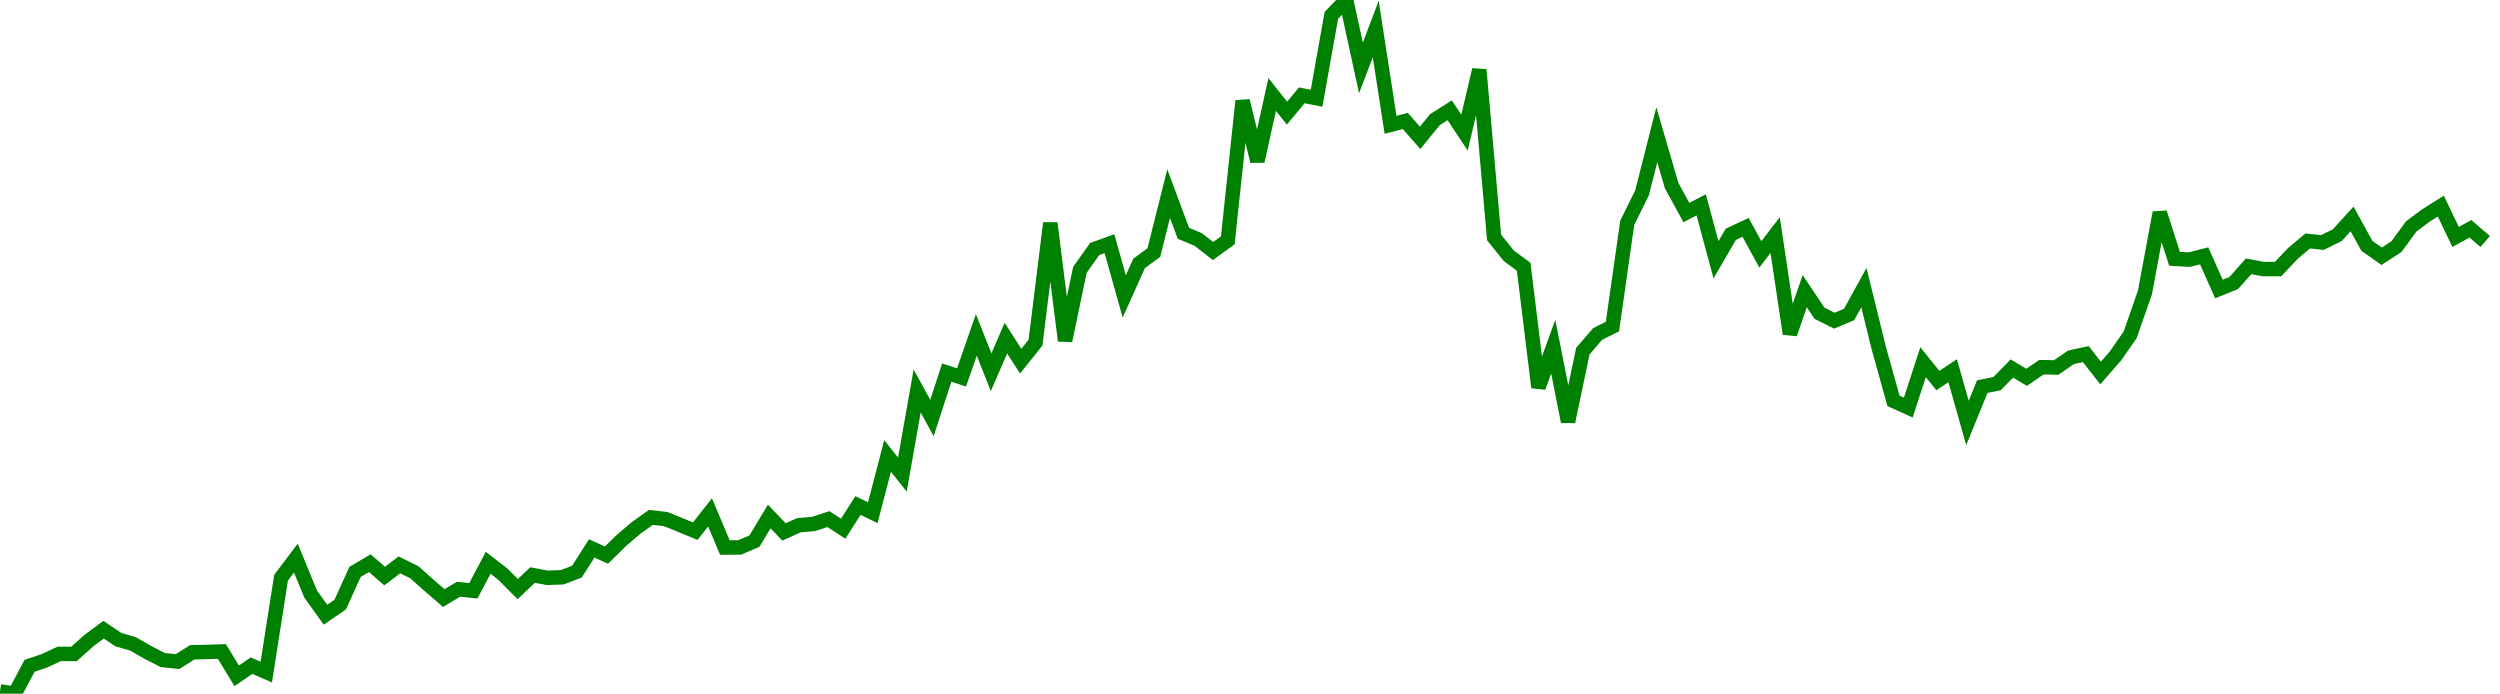 <svg width="173" height="48" xmlns="http://www.w3.org/2000/svg"><path d="M0,47.843L1.024,48L2.047,46.073L3.071,45.728L4.095,45.249L5.118,45.255L6.142,44.338L7.166,43.575L8.189,44.262L9.213,44.561L10.237,45.15L11.26,45.675L12.284,45.781L13.308,45.138L14.331,45.116L15.355,45.082L16.379,46.769L17.402,46.062L18.426,46.508L19.45,39.978L20.473,38.622L21.497,41.106L22.521,42.538L23.544,41.837L24.568,39.577L25.592,38.971L26.615,39.863L27.639,39.091L28.663,39.593L29.686,40.504L30.71,41.386L31.734,40.773L32.757,40.884L33.781,38.943L34.805,39.738L35.828,40.764L36.852,39.793L37.876,39.985L38.899,39.948L39.923,39.558L40.947,37.95L41.97,38.413L42.994,37.405L44.018,36.531L45.041,35.801L46.065,35.92L47.089,36.335L48.112,36.758L49.136,35.456L50.16,37.889L51.183,37.884L52.207,37.445L53.231,35.74L54.254,36.81L55.278,36.346L56.302,36.258L57.325,35.922L58.349,36.585L59.373,34.978L60.396,35.483L61.42,31.552L62.444,32.838L63.467,27.055L64.491,28.929L65.515,25.783L66.538,26.118L67.562,23.175L68.586,25.76L69.609,23.397L70.633,24.991L71.657,23.708L72.68,15.438L73.704,23.579L74.728,18.677L75.751,17.233L76.775,16.864L77.799,20.513L78.822,18.231L79.846,17.478L80.87,13.399L81.893,16.146L82.917,16.572L83.941,17.373L84.964,16.629L85.988,6.979L87.012,11.155L88.036,6.537L89.059,7.831L90.083,6.597L91.107,6.8L92.13,1.063L93.154,0L94.178,4.704L95.201,2.006L96.225,8.636L97.249,8.372L98.272,9.539L99.296,8.279L100.32,7.63L101.343,9.177L102.367,4.828L103.391,16.435L104.414,17.704L105.438,18.46L106.462,26.805L107.485,23.986L108.509,29.178L109.533,24.3L110.556,23.109L111.58,22.6L112.604,15.416L113.627,13.352L114.651,9.321L115.675,12.838L116.698,14.708L117.722,14.175L118.746,17.977L119.769,16.215L120.793,15.735L121.817,17.601L122.84,16.265L123.864,23.103L124.888,20.15L125.911,21.677L126.935,22.191L127.959,21.761L128.982,19.903L130.006,24.069L131.03,27.741L132.053,28.205L133.077,25.061L134.101,26.336L135.124,25.652L136.148,29.271L137.172,26.756L138.195,26.547L139.219,25.502L140.243,26.11L141.266,25.41L142.29,25.429L143.314,24.725L144.337,24.503L145.361,25.813L146.385,24.636L147.408,23.167L148.432,20.23L149.456,14.719L150.479,17.908L151.503,17.967L152.527,17.703L153.55,19.999L154.574,19.586L155.598,18.432L156.621,18.619L157.645,18.618L158.669,17.536L159.692,16.675L160.716,16.779L161.74,16.274L162.763,15.15L163.787,17.008L164.811,17.734L165.834,17.066L166.858,15.667L167.882,14.902L168.905,14.263L169.929,16.398L170.953,15.833L171.976,16.711" stroke="green" fill="none"></path></svg>